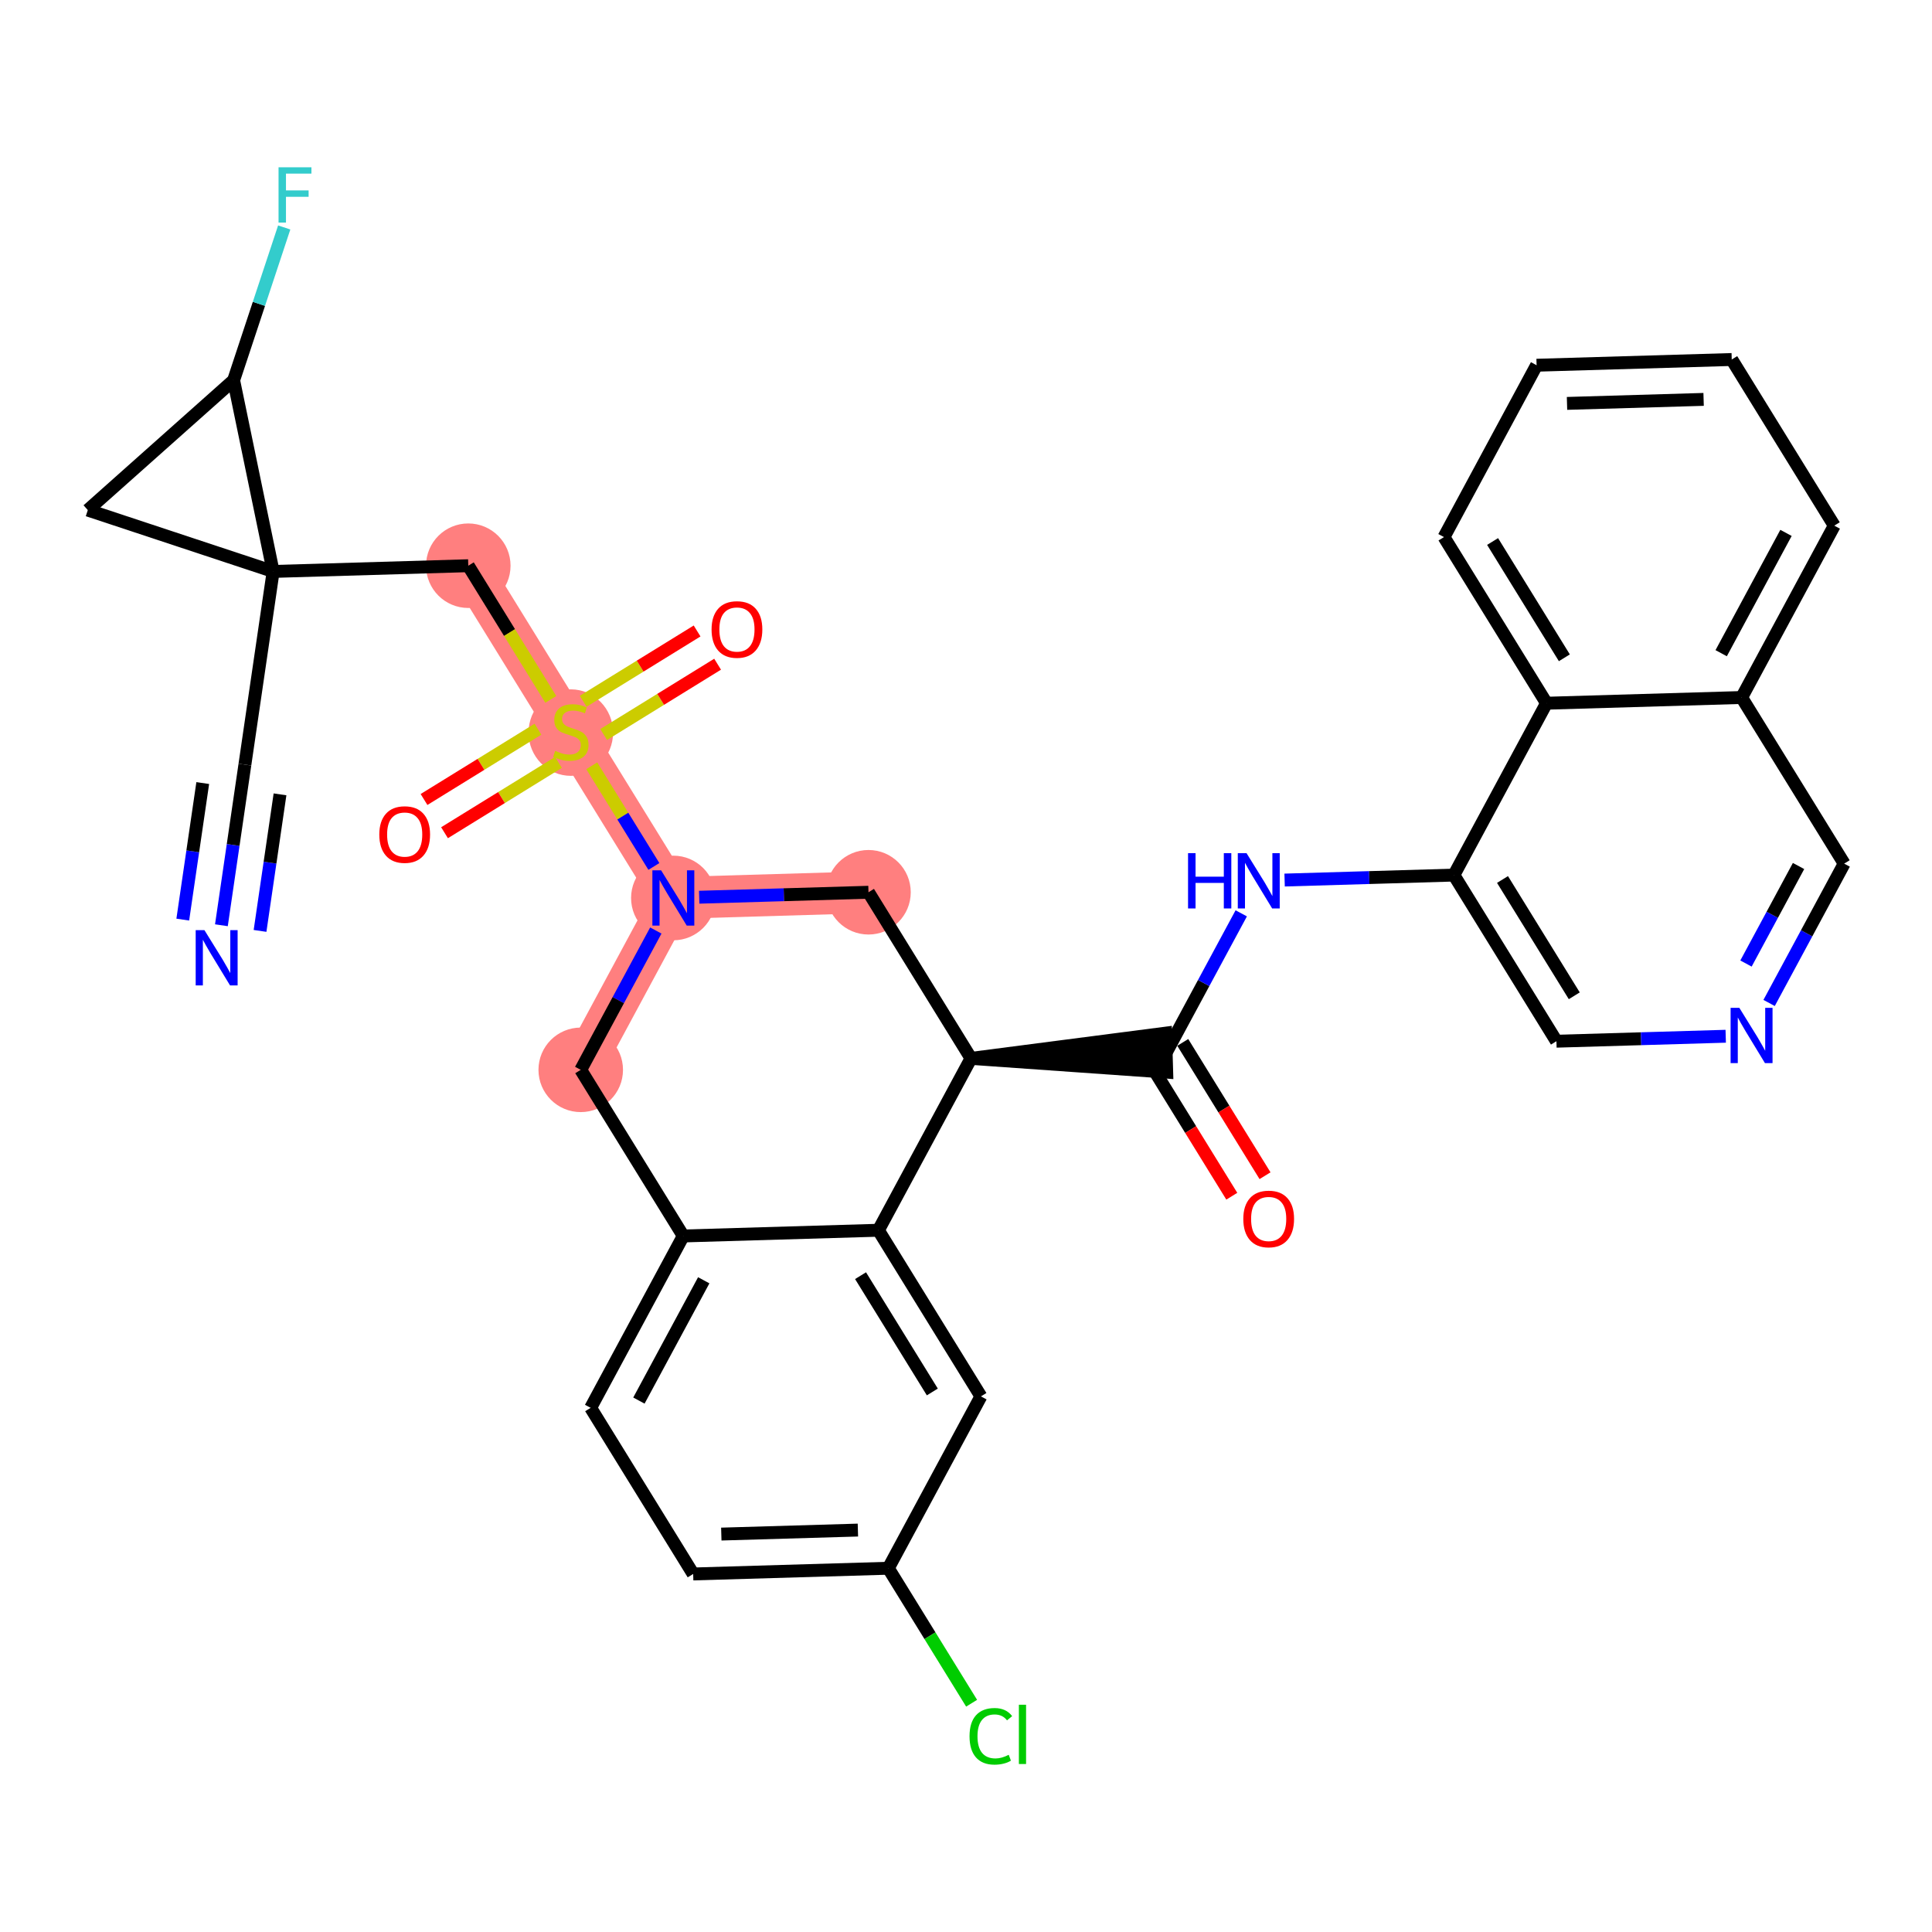 <?xml version='1.0' encoding='iso-8859-1'?>
<svg version='1.1' baseProfile='full'
              xmlns='http://www.w3.org/2000/svg'
                      xmlns:rdkit='http://www.rdkit.org/xml'
                      xmlns:xlink='http://www.w3.org/1999/xlink'
                  xml:space='preserve'
width='300px' height='300px' viewBox='0 0 300 300'>
<!-- END OF HEADER -->
<rect style='opacity:1.0;fill:#FFFFFF;stroke:none' width='300' height='300' x='0' y='0'> </rect>
<rect style='opacity:1.0;fill:#FFFFFF;stroke:none' width='300' height='300' x='0' y='0'> </rect>
<path d='M 72.715,87.844 L 88.636,113.641' style='fill:none;fill-rule:evenodd;stroke:#FF7F7F;stroke-width:6.5px;stroke-linecap:butt;stroke-linejoin:miter;stroke-opacity:1' />
<path d='M 88.636,113.641 L 104.556,139.438' style='fill:none;fill-rule:evenodd;stroke:#FF7F7F;stroke-width:6.5px;stroke-linecap:butt;stroke-linejoin:miter;stroke-opacity:1' />
<path d='M 104.556,139.438 L 90.176,166.124' style='fill:none;fill-rule:evenodd;stroke:#FF7F7F;stroke-width:6.5px;stroke-linecap:butt;stroke-linejoin:miter;stroke-opacity:1' />
<path d='M 104.556,139.438 L 134.858,138.549' style='fill:none;fill-rule:evenodd;stroke:#FF7F7F;stroke-width:6.5px;stroke-linecap:butt;stroke-linejoin:miter;stroke-opacity:1' />
<ellipse cx='72.715' cy='87.844' rx='6.063' ry='6.063'  style='fill:#FF7F7F;fill-rule:evenodd;stroke:#FF7F7F;stroke-width:1.0px;stroke-linecap:butt;stroke-linejoin:miter;stroke-opacity:1' />
<ellipse cx='88.636' cy='113.756' rx='6.063' ry='6.216'  style='fill:#FF7F7F;fill-rule:evenodd;stroke:#FF7F7F;stroke-width:1.0px;stroke-linecap:butt;stroke-linejoin:miter;stroke-opacity:1' />
<ellipse cx='104.556' cy='139.438' rx='6.063' ry='6.071'  style='fill:#FF7F7F;fill-rule:evenodd;stroke:#FF7F7F;stroke-width:1.0px;stroke-linecap:butt;stroke-linejoin:miter;stroke-opacity:1' />
<ellipse cx='90.176' cy='166.124' rx='6.063' ry='6.063'  style='fill:#FF7F7F;fill-rule:evenodd;stroke:#FF7F7F;stroke-width:1.0px;stroke-linecap:butt;stroke-linejoin:miter;stroke-opacity:1' />
<ellipse cx='134.858' cy='138.549' rx='6.063' ry='6.063'  style='fill:#FF7F7F;fill-rule:evenodd;stroke:#FF7F7F;stroke-width:1.0px;stroke-linecap:butt;stroke-linejoin:miter;stroke-opacity:1' />
<path class='bond-0 atom-0 atom-1' d='M 34.38,143.673 L 36.204,131.201' style='fill:none;fill-rule:evenodd;stroke:#0000FF;stroke-width:2.0px;stroke-linecap:butt;stroke-linejoin:miter;stroke-opacity:1' />
<path class='bond-0 atom-0 atom-1' d='M 36.204,131.201 L 38.028,118.728' style='fill:none;fill-rule:evenodd;stroke:#000000;stroke-width:2.0px;stroke-linecap:butt;stroke-linejoin:miter;stroke-opacity:1' />
<path class='bond-0 atom-0 atom-1' d='M 40.379,144.551 L 41.93,133.949' style='fill:none;fill-rule:evenodd;stroke:#0000FF;stroke-width:2.0px;stroke-linecap:butt;stroke-linejoin:miter;stroke-opacity:1' />
<path class='bond-0 atom-0 atom-1' d='M 41.93,133.949 L 43.48,123.347' style='fill:none;fill-rule:evenodd;stroke:#000000;stroke-width:2.0px;stroke-linecap:butt;stroke-linejoin:miter;stroke-opacity:1' />
<path class='bond-0 atom-0 atom-1' d='M 28.381,142.796 L 29.931,132.194' style='fill:none;fill-rule:evenodd;stroke:#0000FF;stroke-width:2.0px;stroke-linecap:butt;stroke-linejoin:miter;stroke-opacity:1' />
<path class='bond-0 atom-0 atom-1' d='M 29.931,132.194 L 31.482,121.593' style='fill:none;fill-rule:evenodd;stroke:#000000;stroke-width:2.0px;stroke-linecap:butt;stroke-linejoin:miter;stroke-opacity:1' />
<path class='bond-1 atom-1 atom-2' d='M 38.028,118.728 L 42.414,88.733' style='fill:none;fill-rule:evenodd;stroke:#000000;stroke-width:2.0px;stroke-linecap:butt;stroke-linejoin:miter;stroke-opacity:1' />
<path class='bond-2 atom-2 atom-3' d='M 42.414,88.733 L 72.715,87.844' style='fill:none;fill-rule:evenodd;stroke:#000000;stroke-width:2.0px;stroke-linecap:butt;stroke-linejoin:miter;stroke-opacity:1' />
<path class='bond-30 atom-2 atom-31' d='M 42.414,88.733 L 13.636,79.205' style='fill:none;fill-rule:evenodd;stroke:#000000;stroke-width:2.0px;stroke-linecap:butt;stroke-linejoin:miter;stroke-opacity:1' />
<path class='bond-33 atom-32 atom-2' d='M 36.277,59.047 L 42.414,88.733' style='fill:none;fill-rule:evenodd;stroke:#000000;stroke-width:2.0px;stroke-linecap:butt;stroke-linejoin:miter;stroke-opacity:1' />
<path class='bond-3 atom-3 atom-4' d='M 72.715,87.844 L 79.121,98.224' style='fill:none;fill-rule:evenodd;stroke:#000000;stroke-width:2.0px;stroke-linecap:butt;stroke-linejoin:miter;stroke-opacity:1' />
<path class='bond-3 atom-3 atom-4' d='M 79.121,98.224 L 85.527,108.603' style='fill:none;fill-rule:evenodd;stroke:#CCCC00;stroke-width:2.0px;stroke-linecap:butt;stroke-linejoin:miter;stroke-opacity:1' />
<path class='bond-4 atom-4 atom-5' d='M 83.534,113.228 L 74.688,118.687' style='fill:none;fill-rule:evenodd;stroke:#CCCC00;stroke-width:2.0px;stroke-linecap:butt;stroke-linejoin:miter;stroke-opacity:1' />
<path class='bond-4 atom-4 atom-5' d='M 74.688,118.687 L 65.842,124.146' style='fill:none;fill-rule:evenodd;stroke:#FF0000;stroke-width:2.0px;stroke-linecap:butt;stroke-linejoin:miter;stroke-opacity:1' />
<path class='bond-4 atom-4 atom-5' d='M 86.718,118.387 L 77.872,123.846' style='fill:none;fill-rule:evenodd;stroke:#CCCC00;stroke-width:2.0px;stroke-linecap:butt;stroke-linejoin:miter;stroke-opacity:1' />
<path class='bond-4 atom-4 atom-5' d='M 77.872,123.846 L 69.026,129.305' style='fill:none;fill-rule:evenodd;stroke:#FF0000;stroke-width:2.0px;stroke-linecap:butt;stroke-linejoin:miter;stroke-opacity:1' />
<path class='bond-5 atom-4 atom-6' d='M 93.738,114.055 L 102.584,108.596' style='fill:none;fill-rule:evenodd;stroke:#CCCC00;stroke-width:2.0px;stroke-linecap:butt;stroke-linejoin:miter;stroke-opacity:1' />
<path class='bond-5 atom-4 atom-6' d='M 102.584,108.596 L 111.43,103.137' style='fill:none;fill-rule:evenodd;stroke:#FF0000;stroke-width:2.0px;stroke-linecap:butt;stroke-linejoin:miter;stroke-opacity:1' />
<path class='bond-5 atom-4 atom-6' d='M 90.554,108.895 L 99.4,103.436' style='fill:none;fill-rule:evenodd;stroke:#CCCC00;stroke-width:2.0px;stroke-linecap:butt;stroke-linejoin:miter;stroke-opacity:1' />
<path class='bond-5 atom-4 atom-6' d='M 99.4,103.436 L 108.245,97.977' style='fill:none;fill-rule:evenodd;stroke:#FF0000;stroke-width:2.0px;stroke-linecap:butt;stroke-linejoin:miter;stroke-opacity:1' />
<path class='bond-6 atom-4 atom-7' d='M 91.887,118.91 L 96.711,126.726' style='fill:none;fill-rule:evenodd;stroke:#CCCC00;stroke-width:2.0px;stroke-linecap:butt;stroke-linejoin:miter;stroke-opacity:1' />
<path class='bond-6 atom-4 atom-7' d='M 96.711,126.726 L 101.535,134.543' style='fill:none;fill-rule:evenodd;stroke:#0000FF;stroke-width:2.0px;stroke-linecap:butt;stroke-linejoin:miter;stroke-opacity:1' />
<path class='bond-7 atom-7 atom-8' d='M 101.835,144.489 L 96.005,155.307' style='fill:none;fill-rule:evenodd;stroke:#0000FF;stroke-width:2.0px;stroke-linecap:butt;stroke-linejoin:miter;stroke-opacity:1' />
<path class='bond-7 atom-7 atom-8' d='M 96.005,155.307 L 90.176,166.124' style='fill:none;fill-rule:evenodd;stroke:#000000;stroke-width:2.0px;stroke-linecap:butt;stroke-linejoin:miter;stroke-opacity:1' />
<path class='bond-34 atom-30 atom-7' d='M 134.858,138.549 L 121.714,138.935' style='fill:none;fill-rule:evenodd;stroke:#000000;stroke-width:2.0px;stroke-linecap:butt;stroke-linejoin:miter;stroke-opacity:1' />
<path class='bond-34 atom-30 atom-7' d='M 121.714,138.935 L 108.57,139.321' style='fill:none;fill-rule:evenodd;stroke:#0000FF;stroke-width:2.0px;stroke-linecap:butt;stroke-linejoin:miter;stroke-opacity:1' />
<path class='bond-8 atom-8 atom-9' d='M 90.176,166.124 L 106.096,191.922' style='fill:none;fill-rule:evenodd;stroke:#000000;stroke-width:2.0px;stroke-linecap:butt;stroke-linejoin:miter;stroke-opacity:1' />
<path class='bond-9 atom-9 atom-10' d='M 106.096,191.922 L 91.716,218.608' style='fill:none;fill-rule:evenodd;stroke:#000000;stroke-width:2.0px;stroke-linecap:butt;stroke-linejoin:miter;stroke-opacity:1' />
<path class='bond-9 atom-9 atom-10' d='M 109.276,198.801 L 99.21,217.481' style='fill:none;fill-rule:evenodd;stroke:#000000;stroke-width:2.0px;stroke-linecap:butt;stroke-linejoin:miter;stroke-opacity:1' />
<path class='bond-35 atom-15 atom-9' d='M 136.397,191.033 L 106.096,191.922' style='fill:none;fill-rule:evenodd;stroke:#000000;stroke-width:2.0px;stroke-linecap:butt;stroke-linejoin:miter;stroke-opacity:1' />
<path class='bond-10 atom-10 atom-11' d='M 91.716,218.608 L 107.636,244.405' style='fill:none;fill-rule:evenodd;stroke:#000000;stroke-width:2.0px;stroke-linecap:butt;stroke-linejoin:miter;stroke-opacity:1' />
<path class='bond-11 atom-11 atom-12' d='M 107.636,244.405 L 137.937,243.516' style='fill:none;fill-rule:evenodd;stroke:#000000;stroke-width:2.0px;stroke-linecap:butt;stroke-linejoin:miter;stroke-opacity:1' />
<path class='bond-11 atom-11 atom-12' d='M 112.004,238.211 L 133.214,237.589' style='fill:none;fill-rule:evenodd;stroke:#000000;stroke-width:2.0px;stroke-linecap:butt;stroke-linejoin:miter;stroke-opacity:1' />
<path class='bond-12 atom-12 atom-13' d='M 137.937,243.516 L 144.405,253.995' style='fill:none;fill-rule:evenodd;stroke:#000000;stroke-width:2.0px;stroke-linecap:butt;stroke-linejoin:miter;stroke-opacity:1' />
<path class='bond-12 atom-12 atom-13' d='M 144.405,253.995 L 150.872,264.475' style='fill:none;fill-rule:evenodd;stroke:#00CC00;stroke-width:2.0px;stroke-linecap:butt;stroke-linejoin:miter;stroke-opacity:1' />
<path class='bond-13 atom-12 atom-14' d='M 137.937,243.516 L 152.318,216.83' style='fill:none;fill-rule:evenodd;stroke:#000000;stroke-width:2.0px;stroke-linecap:butt;stroke-linejoin:miter;stroke-opacity:1' />
<path class='bond-14 atom-14 atom-15' d='M 152.318,216.83 L 136.397,191.033' style='fill:none;fill-rule:evenodd;stroke:#000000;stroke-width:2.0px;stroke-linecap:butt;stroke-linejoin:miter;stroke-opacity:1' />
<path class='bond-14 atom-14 atom-15' d='M 144.771,216.144 L 133.626,198.086' style='fill:none;fill-rule:evenodd;stroke:#000000;stroke-width:2.0px;stroke-linecap:butt;stroke-linejoin:miter;stroke-opacity:1' />
<path class='bond-15 atom-15 atom-16' d='M 136.397,191.033 L 150.778,164.346' style='fill:none;fill-rule:evenodd;stroke:#000000;stroke-width:2.0px;stroke-linecap:butt;stroke-linejoin:miter;stroke-opacity:1' />
<path class='bond-16 atom-16 atom-17' d='M 150.778,164.346 L 181.168,166.488 L 180.99,160.427 Z' style='fill:#000000;fill-rule:evenodd;fill-opacity:1;stroke:#000000;stroke-width:2.0px;stroke-linecap:butt;stroke-linejoin:miter;stroke-opacity:1;' />
<path class='bond-29 atom-16 atom-30' d='M 150.778,164.346 L 134.858,138.549' style='fill:none;fill-rule:evenodd;stroke:#000000;stroke-width:2.0px;stroke-linecap:butt;stroke-linejoin:miter;stroke-opacity:1' />
<path class='bond-17 atom-17 atom-18' d='M 178.5,165.049 L 184.887,175.399' style='fill:none;fill-rule:evenodd;stroke:#000000;stroke-width:2.0px;stroke-linecap:butt;stroke-linejoin:miter;stroke-opacity:1' />
<path class='bond-17 atom-17 atom-18' d='M 184.887,175.399 L 191.273,185.748' style='fill:none;fill-rule:evenodd;stroke:#FF0000;stroke-width:2.0px;stroke-linecap:butt;stroke-linejoin:miter;stroke-opacity:1' />
<path class='bond-17 atom-17 atom-18' d='M 183.659,161.865 L 190.046,172.214' style='fill:none;fill-rule:evenodd;stroke:#000000;stroke-width:2.0px;stroke-linecap:butt;stroke-linejoin:miter;stroke-opacity:1' />
<path class='bond-17 atom-17 atom-18' d='M 190.046,172.214 L 196.433,182.564' style='fill:none;fill-rule:evenodd;stroke:#FF0000;stroke-width:2.0px;stroke-linecap:butt;stroke-linejoin:miter;stroke-opacity:1' />
<path class='bond-18 atom-17 atom-19' d='M 181.079,163.457 L 186.909,152.64' style='fill:none;fill-rule:evenodd;stroke:#000000;stroke-width:2.0px;stroke-linecap:butt;stroke-linejoin:miter;stroke-opacity:1' />
<path class='bond-18 atom-17 atom-19' d='M 186.909,152.64 L 192.739,141.822' style='fill:none;fill-rule:evenodd;stroke:#0000FF;stroke-width:2.0px;stroke-linecap:butt;stroke-linejoin:miter;stroke-opacity:1' />
<path class='bond-19 atom-19 atom-20' d='M 199.474,136.654 L 212.617,136.268' style='fill:none;fill-rule:evenodd;stroke:#0000FF;stroke-width:2.0px;stroke-linecap:butt;stroke-linejoin:miter;stroke-opacity:1' />
<path class='bond-19 atom-19 atom-20' d='M 212.617,136.268 L 225.761,135.882' style='fill:none;fill-rule:evenodd;stroke:#000000;stroke-width:2.0px;stroke-linecap:butt;stroke-linejoin:miter;stroke-opacity:1' />
<path class='bond-20 atom-20 atom-21' d='M 225.761,135.882 L 241.682,161.679' style='fill:none;fill-rule:evenodd;stroke:#000000;stroke-width:2.0px;stroke-linecap:butt;stroke-linejoin:miter;stroke-opacity:1' />
<path class='bond-20 atom-20 atom-21' d='M 233.309,136.568 L 244.453,154.626' style='fill:none;fill-rule:evenodd;stroke:#000000;stroke-width:2.0px;stroke-linecap:butt;stroke-linejoin:miter;stroke-opacity:1' />
<path class='bond-36 atom-29 atom-20' d='M 240.142,109.196 L 225.761,135.882' style='fill:none;fill-rule:evenodd;stroke:#000000;stroke-width:2.0px;stroke-linecap:butt;stroke-linejoin:miter;stroke-opacity:1' />
<path class='bond-21 atom-21 atom-22' d='M 241.682,161.679 L 254.826,161.294' style='fill:none;fill-rule:evenodd;stroke:#000000;stroke-width:2.0px;stroke-linecap:butt;stroke-linejoin:miter;stroke-opacity:1' />
<path class='bond-21 atom-21 atom-22' d='M 254.826,161.294 L 267.969,160.908' style='fill:none;fill-rule:evenodd;stroke:#0000FF;stroke-width:2.0px;stroke-linecap:butt;stroke-linejoin:miter;stroke-opacity:1' />
<path class='bond-22 atom-22 atom-23' d='M 274.705,155.74 L 280.534,144.922' style='fill:none;fill-rule:evenodd;stroke:#0000FF;stroke-width:2.0px;stroke-linecap:butt;stroke-linejoin:miter;stroke-opacity:1' />
<path class='bond-22 atom-22 atom-23' d='M 280.534,144.922 L 286.364,134.104' style='fill:none;fill-rule:evenodd;stroke:#000000;stroke-width:2.0px;stroke-linecap:butt;stroke-linejoin:miter;stroke-opacity:1' />
<path class='bond-22 atom-22 atom-23' d='M 271.116,149.618 L 275.197,142.046' style='fill:none;fill-rule:evenodd;stroke:#0000FF;stroke-width:2.0px;stroke-linecap:butt;stroke-linejoin:miter;stroke-opacity:1' />
<path class='bond-22 atom-22 atom-23' d='M 275.197,142.046 L 279.278,134.473' style='fill:none;fill-rule:evenodd;stroke:#000000;stroke-width:2.0px;stroke-linecap:butt;stroke-linejoin:miter;stroke-opacity:1' />
<path class='bond-23 atom-23 atom-24' d='M 286.364,134.104 L 270.443,108.307' style='fill:none;fill-rule:evenodd;stroke:#000000;stroke-width:2.0px;stroke-linecap:butt;stroke-linejoin:miter;stroke-opacity:1' />
<path class='bond-24 atom-24 atom-25' d='M 270.443,108.307 L 284.824,81.621' style='fill:none;fill-rule:evenodd;stroke:#000000;stroke-width:2.0px;stroke-linecap:butt;stroke-linejoin:miter;stroke-opacity:1' />
<path class='bond-24 atom-24 atom-25' d='M 267.263,101.428 L 277.329,82.748' style='fill:none;fill-rule:evenodd;stroke:#000000;stroke-width:2.0px;stroke-linecap:butt;stroke-linejoin:miter;stroke-opacity:1' />
<path class='bond-37 atom-29 atom-24' d='M 240.142,109.196 L 270.443,108.307' style='fill:none;fill-rule:evenodd;stroke:#000000;stroke-width:2.0px;stroke-linecap:butt;stroke-linejoin:miter;stroke-opacity:1' />
<path class='bond-25 atom-25 atom-26' d='M 284.824,81.621 L 268.903,55.824' style='fill:none;fill-rule:evenodd;stroke:#000000;stroke-width:2.0px;stroke-linecap:butt;stroke-linejoin:miter;stroke-opacity:1' />
<path class='bond-26 atom-26 atom-27' d='M 268.903,55.824 L 238.602,56.713' style='fill:none;fill-rule:evenodd;stroke:#000000;stroke-width:2.0px;stroke-linecap:butt;stroke-linejoin:miter;stroke-opacity:1' />
<path class='bond-26 atom-26 atom-27' d='M 264.536,62.017 L 243.325,62.64' style='fill:none;fill-rule:evenodd;stroke:#000000;stroke-width:2.0px;stroke-linecap:butt;stroke-linejoin:miter;stroke-opacity:1' />
<path class='bond-27 atom-27 atom-28' d='M 238.602,56.713 L 224.221,83.399' style='fill:none;fill-rule:evenodd;stroke:#000000;stroke-width:2.0px;stroke-linecap:butt;stroke-linejoin:miter;stroke-opacity:1' />
<path class='bond-28 atom-28 atom-29' d='M 224.221,83.399 L 240.142,109.196' style='fill:none;fill-rule:evenodd;stroke:#000000;stroke-width:2.0px;stroke-linecap:butt;stroke-linejoin:miter;stroke-opacity:1' />
<path class='bond-28 atom-28 atom-29' d='M 231.769,84.085 L 242.913,102.142' style='fill:none;fill-rule:evenodd;stroke:#000000;stroke-width:2.0px;stroke-linecap:butt;stroke-linejoin:miter;stroke-opacity:1' />
<path class='bond-31 atom-31 atom-32' d='M 13.636,79.205 L 36.277,59.047' style='fill:none;fill-rule:evenodd;stroke:#000000;stroke-width:2.0px;stroke-linecap:butt;stroke-linejoin:miter;stroke-opacity:1' />
<path class='bond-32 atom-32 atom-33' d='M 36.277,59.047 L 40.205,47.183' style='fill:none;fill-rule:evenodd;stroke:#000000;stroke-width:2.0px;stroke-linecap:butt;stroke-linejoin:miter;stroke-opacity:1' />
<path class='bond-32 atom-32 atom-33' d='M 40.205,47.183 L 44.133,35.319' style='fill:none;fill-rule:evenodd;stroke:#33CCCC;stroke-width:2.0px;stroke-linecap:butt;stroke-linejoin:miter;stroke-opacity:1' />
<path  class='atom-0' d='M 31.744 144.431
L 34.557 148.978
Q 34.836 149.427, 35.285 150.239
Q 35.733 151.052, 35.758 151.1
L 35.758 144.431
L 36.898 144.431
L 36.898 153.016
L 35.721 153.016
L 32.702 148.045
Q 32.35 147.463, 31.974 146.796
Q 31.611 146.129, 31.502 145.923
L 31.502 153.016
L 30.386 153.016
L 30.386 144.431
L 31.744 144.431
' fill='#0000FF'/>
<path  class='atom-4' d='M 86.211 116.588
Q 86.308 116.624, 86.708 116.794
Q 87.108 116.964, 87.545 117.073
Q 87.993 117.17, 88.43 117.17
Q 89.242 117.17, 89.715 116.782
Q 90.188 116.382, 90.188 115.69
Q 90.188 115.218, 89.945 114.927
Q 89.715 114.636, 89.351 114.478
Q 88.988 114.32, 88.381 114.138
Q 87.617 113.908, 87.157 113.69
Q 86.708 113.471, 86.381 113.011
Q 86.065 112.55, 86.065 111.774
Q 86.065 110.695, 86.793 110.028
Q 87.532 109.361, 88.988 109.361
Q 89.982 109.361, 91.11 109.834
L 90.831 110.767
Q 89.8 110.343, 89.024 110.343
Q 88.187 110.343, 87.727 110.695
Q 87.266 111.034, 87.278 111.628
Q 87.278 112.089, 87.508 112.368
Q 87.751 112.647, 88.09 112.805
Q 88.442 112.962, 89.024 113.144
Q 89.8 113.387, 90.261 113.629
Q 90.722 113.872, 91.049 114.369
Q 91.388 114.854, 91.388 115.69
Q 91.388 116.879, 90.588 117.521
Q 89.8 118.152, 88.478 118.152
Q 87.714 118.152, 87.132 117.982
Q 86.562 117.825, 85.883 117.546
L 86.211 116.588
' fill='#CCCC00'/>
<path  class='atom-5' d='M 58.898 129.586
Q 58.898 127.525, 59.917 126.373
Q 60.935 125.221, 62.839 125.221
Q 64.743 125.221, 65.761 126.373
Q 66.78 127.525, 66.78 129.586
Q 66.78 131.672, 65.749 132.86
Q 64.718 134.036, 62.839 134.036
Q 60.947 134.036, 59.917 132.86
Q 58.898 131.684, 58.898 129.586
M 62.839 133.066
Q 64.148 133.066, 64.852 132.193
Q 65.567 131.308, 65.567 129.586
Q 65.567 127.901, 64.852 127.052
Q 64.148 126.191, 62.839 126.191
Q 61.529 126.191, 60.814 127.04
Q 60.111 127.888, 60.111 129.586
Q 60.111 131.32, 60.814 132.193
Q 61.529 133.066, 62.839 133.066
' fill='#FF0000'/>
<path  class='atom-6' d='M 110.492 97.745
Q 110.492 95.684, 111.511 94.532
Q 112.529 93.38, 114.433 93.38
Q 116.337 93.38, 117.355 94.532
Q 118.374 95.684, 118.374 97.745
Q 118.374 99.831, 117.343 101.019
Q 116.313 102.195, 114.433 102.195
Q 112.541 102.195, 111.511 101.019
Q 110.492 99.843, 110.492 97.745
M 114.433 101.225
Q 115.743 101.225, 116.446 100.352
Q 117.161 99.467, 117.161 97.745
Q 117.161 96.059, 116.446 95.211
Q 115.743 94.35, 114.433 94.35
Q 113.123 94.35, 112.408 95.199
Q 111.705 96.047, 111.705 97.745
Q 111.705 99.479, 112.408 100.352
Q 113.123 101.225, 114.433 101.225
' fill='#FF0000'/>
<path  class='atom-7' d='M 102.659 135.146
L 105.472 139.693
Q 105.751 140.142, 106.199 140.954
Q 106.648 141.766, 106.672 141.815
L 106.672 135.146
L 107.812 135.146
L 107.812 143.731
L 106.636 143.731
L 103.617 138.759
Q 103.265 138.177, 102.889 137.51
Q 102.525 136.843, 102.416 136.637
L 102.416 143.731
L 101.301 143.731
L 101.301 135.146
L 102.659 135.146
' fill='#0000FF'/>
<path  class='atom-13' d='M 150.548 269.61
Q 150.548 267.476, 151.542 266.36
Q 152.548 265.233, 154.452 265.233
Q 156.222 265.233, 157.168 266.481
L 156.368 267.136
Q 155.677 266.227, 154.452 266.227
Q 153.155 266.227, 152.463 267.1
Q 151.784 267.961, 151.784 269.61
Q 151.784 271.308, 152.488 272.181
Q 153.203 273.054, 154.585 273.054
Q 155.531 273.054, 156.635 272.484
L 156.974 273.393
Q 156.526 273.684, 155.846 273.854
Q 155.167 274.024, 154.416 274.024
Q 152.548 274.024, 151.542 272.884
Q 150.548 271.744, 150.548 269.61
' fill='#00CC00'/>
<path  class='atom-13' d='M 158.211 264.711
L 159.327 264.711
L 159.327 273.915
L 158.211 273.915
L 158.211 264.711
' fill='#00CC00'/>
<path  class='atom-18' d='M 193.059 189.279
Q 193.059 187.217, 194.078 186.065
Q 195.096 184.913, 197 184.913
Q 198.904 184.913, 199.922 186.065
Q 200.941 187.217, 200.941 189.279
Q 200.941 191.364, 199.91 192.553
Q 198.879 193.729, 197 193.729
Q 195.108 193.729, 194.078 192.553
Q 193.059 191.376, 193.059 189.279
M 197 192.759
Q 198.309 192.759, 199.013 191.886
Q 199.728 191.001, 199.728 189.279
Q 199.728 187.593, 199.013 186.744
Q 198.309 185.884, 197 185.884
Q 195.69 185.884, 194.975 186.732
Q 194.272 187.581, 194.272 189.279
Q 194.272 191.013, 194.975 191.886
Q 195.69 192.759, 197 192.759
' fill='#FF0000'/>
<path  class='atom-19' d='M 184.48 132.479
L 185.644 132.479
L 185.644 136.129
L 190.034 136.129
L 190.034 132.479
L 191.198 132.479
L 191.198 141.064
L 190.034 141.064
L 190.034 137.099
L 185.644 137.099
L 185.644 141.064
L 184.48 141.064
L 184.48 132.479
' fill='#0000FF'/>
<path  class='atom-19' d='M 193.562 132.479
L 196.376 137.026
Q 196.654 137.475, 197.103 138.287
Q 197.552 139.099, 197.576 139.148
L 197.576 132.479
L 198.716 132.479
L 198.716 141.064
L 197.54 141.064
L 194.52 136.092
Q 194.169 135.51, 193.793 134.843
Q 193.429 134.176, 193.32 133.97
L 193.32 141.064
L 192.204 141.064
L 192.204 132.479
L 193.562 132.479
' fill='#0000FF'/>
<path  class='atom-22' d='M 270.085 156.498
L 272.898 161.045
Q 273.177 161.494, 273.626 162.306
Q 274.075 163.118, 274.099 163.167
L 274.099 156.498
L 275.239 156.498
L 275.239 165.083
L 274.063 165.083
L 271.043 160.111
Q 270.692 159.529, 270.316 158.862
Q 269.952 158.195, 269.843 157.989
L 269.843 165.083
L 268.727 165.083
L 268.727 156.498
L 270.085 156.498
' fill='#0000FF'/>
<path  class='atom-33' d='M 43.253 25.976
L 48.358 25.976
L 48.358 26.959
L 44.405 26.959
L 44.405 29.566
L 47.921 29.566
L 47.921 30.56
L 44.405 30.56
L 44.405 34.561
L 43.253 34.561
L 43.253 25.976
' fill='#33CCCC'/>
</svg>
